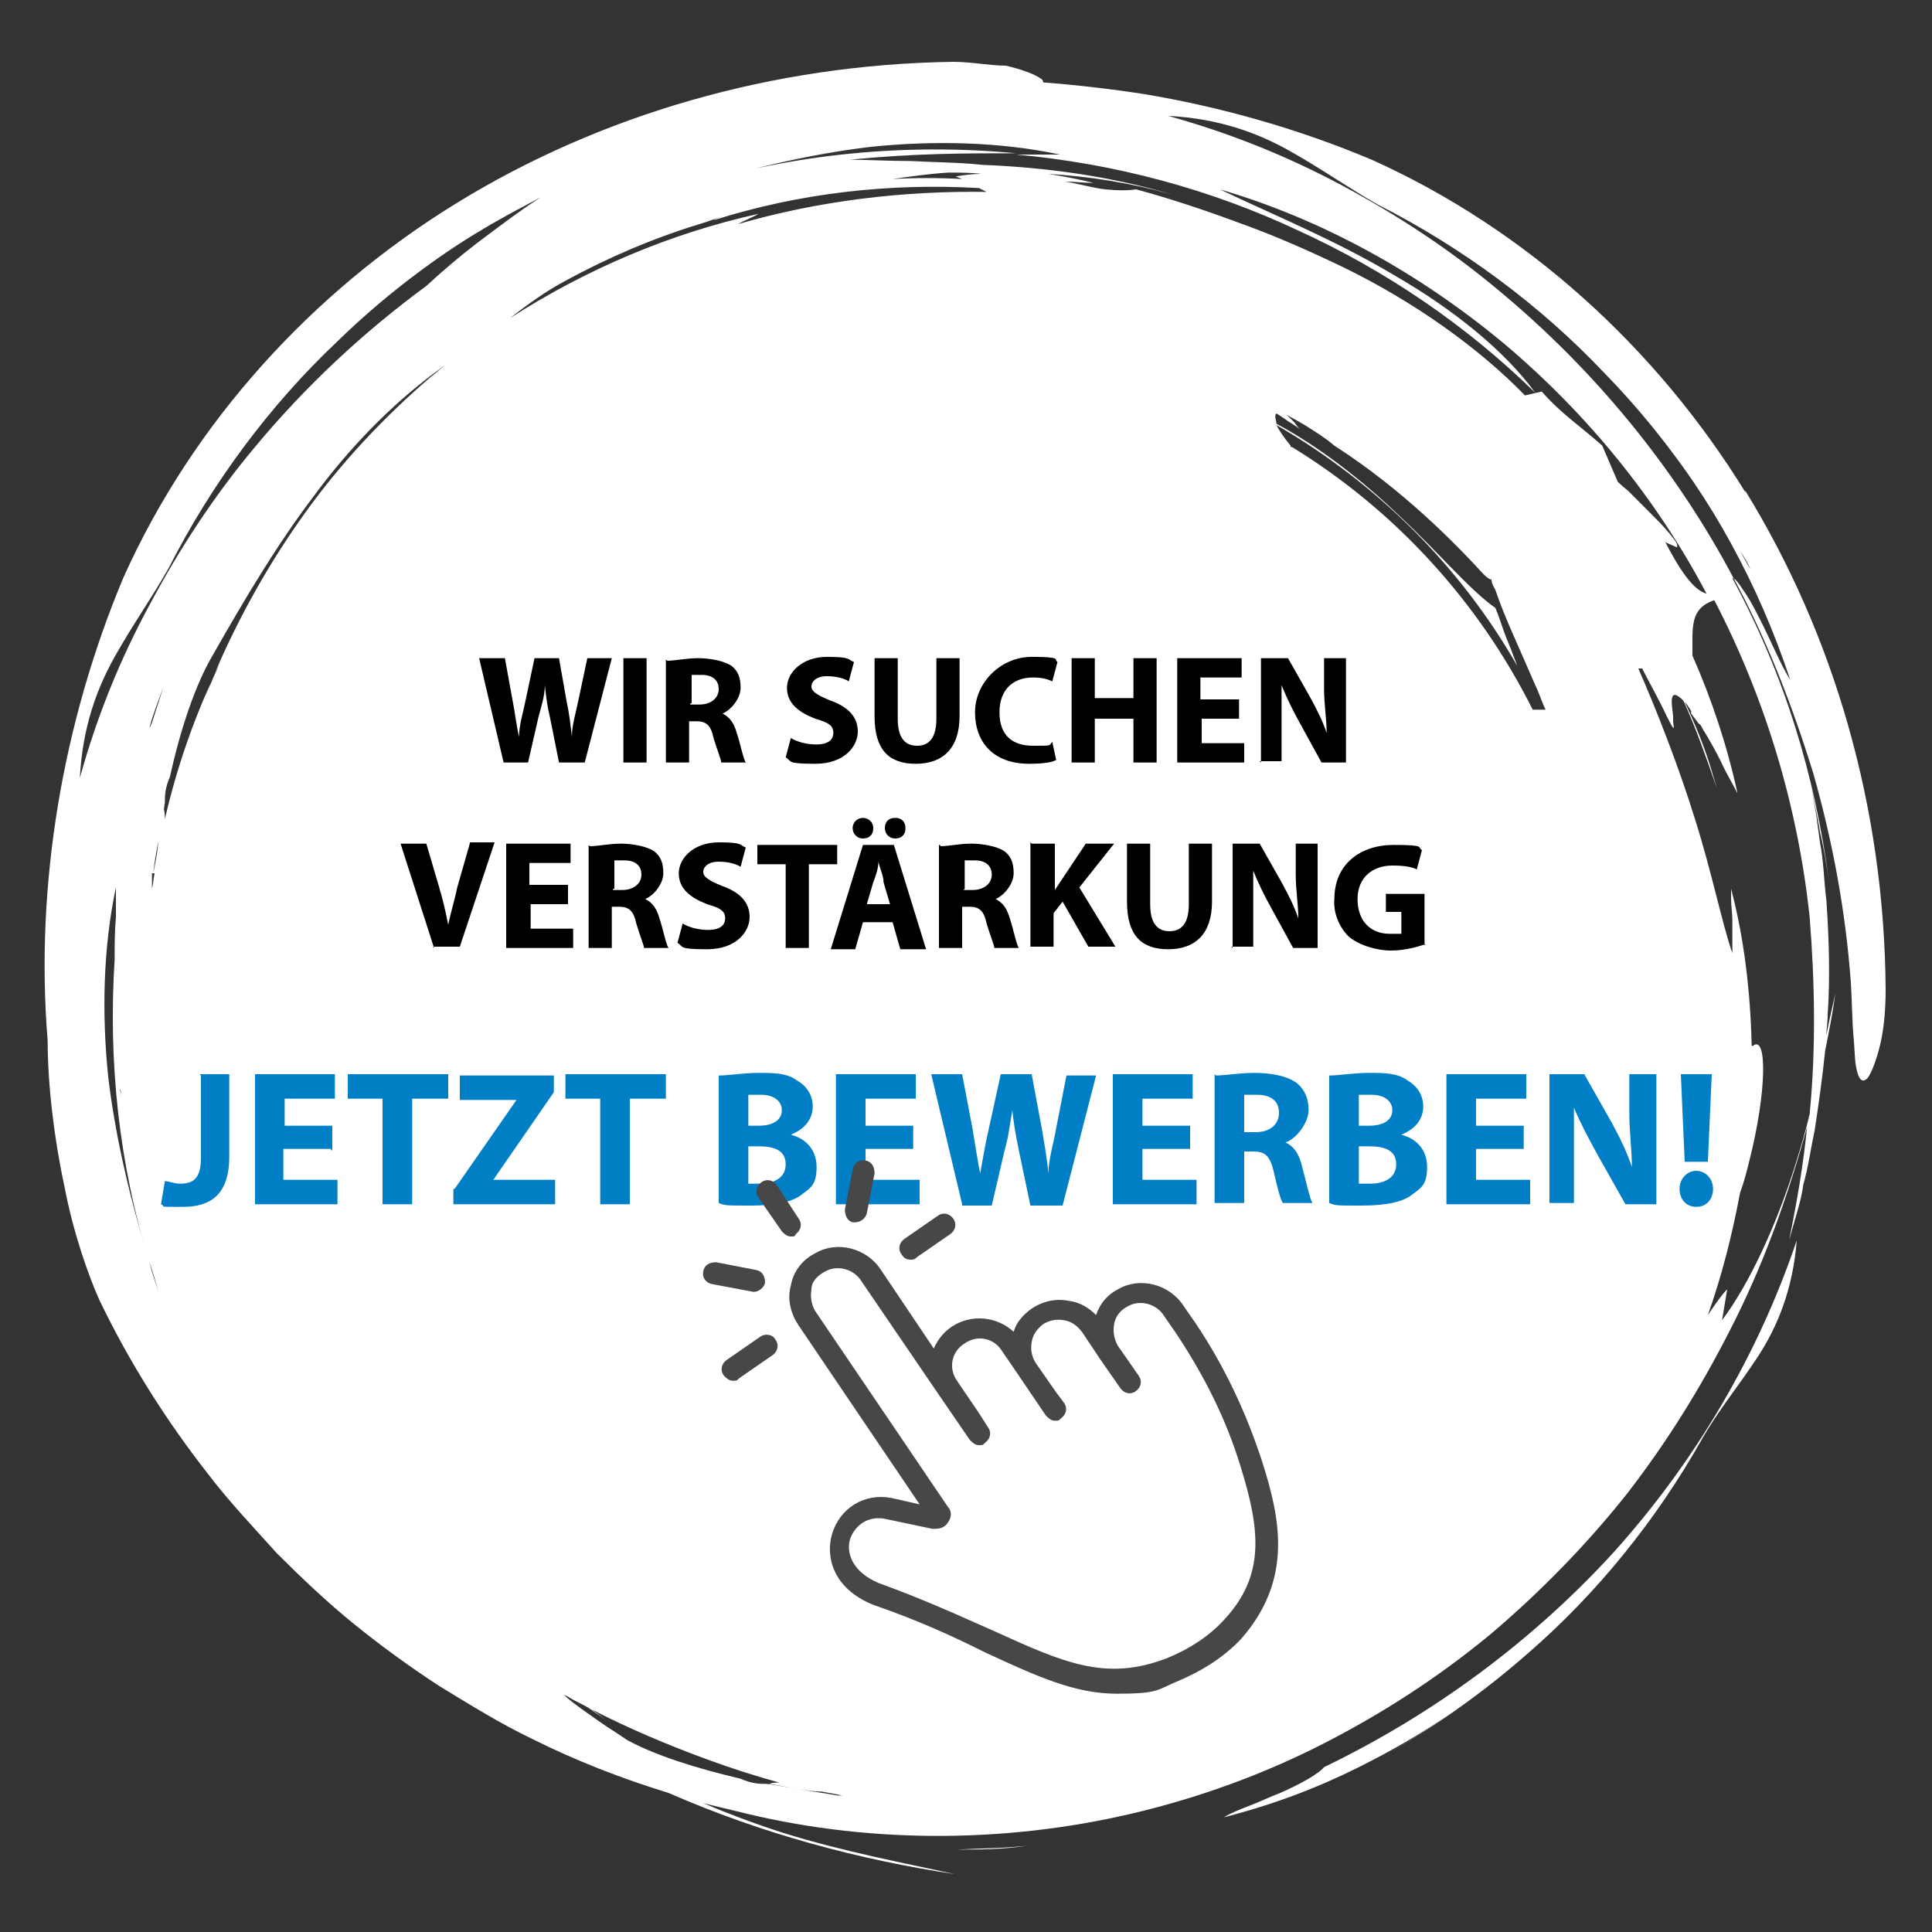 <?xml version="1.0" encoding="UTF-8"?>
<svg id="Layer_1" xmlns="http://www.w3.org/2000/svg" version="1.1" viewBox="0 0 150 150">
  <rect x="0" y="0" width="150" height="150" fill="#333333" stroke="none"/>
  <!-- Generator: Adobe Illustrator 29.3.1, SVG Export Plug-In . SVG Version: 2.1.0 Build 151)  -->
  <defs>
    <style>
      .st0 {
        fill: #474747;
      }

      .st1 {
        isolation: isolate;
      }

      .st2 {
        fill: #fff;
      }

      .st3 {
        fill: #007fc7;
      }
    </style>
  </defs>
  <g>
    <path class="st2" d="M105,137.6c-1.1.6-2.3,1.2-3.5,1.7,1.2-.5,2.4-1.1,3.5-1.7Z"/>
    <path class="st2" d="M102.8,137.2c-.4.5-1.8,1.3-3.4,2-.8.3-1.6.7-2.4,1s-1.5.6-2,.9c3.9-1,7.3-2.3,10.5-3.9,2.4-1.2,4.7-2.5,7-4.1-2.4,1.7-4.9,3.2-7.4,4.5,4.8-2.5,9.4-5.6,13.6-9.3,5.3-4.6,9.9-10.3,13.4-16.5,1.3-2.3,2.9-4.2,4.4-6.5s2.7-5.2,3-9c-3,8.9-7.9,17.2-14.2,24.2-6.3,6.9-14,12.6-22.5,16.7h0Z"/>
    <path class="st2" d="M105.1,137.6h0Z"/>
    <path class="st2" d="M79.8,143.3c-1.8.2-3.6.2-5.5.3,1.6,0,3.5,0,5.5-.3Z"/>
    <path class="st2" d="M135.5,38.2c-6.9-11.2-17-20.4-29-25.8-5.7-2.4-11.7-4.1-17.7-5.1-2.6-.4-5.2-.7-7.8-.9,0,0,0-.2-.2-.3-.4-.3-1.4-.7-2.7-1-1.2,0-2.7-.3-4.1-.3-14,.2-27.4,4.1-38.6,11s-20.4,17-25.8,29c-2.4,5.7-4.1,11.7-5.1,17.7-1,6.1-1.3,12.2-.8,18.3,0,3.4.5,7.6,1.3,11.3.7,3.7,1.9,7,2.7,8.8,2.3,4.8,5.2,9.4,8.5,13.6,1.6,2.1,3.5,4.1,5.3,6.1,1.9,1.9,3.9,3.8,6,5.5s4.3,3.3,6.6,4.8c2.3,1.4,4.7,2.9,7.2,4.1,3.4,1.7,7,3.1,10.6,4.2,7.3,3.2,14.9,5.2,22.2,6.3-3.6-.8-8.5-1.7-13.3-3.2-2.2-.7-4.3-1.5-6.2-2.3.8.2,1.7.4,2.5.6,9.8,2.5,20.6,2.6,30.8.2,5.1-1.2,10.1-3,14.8-5.4,4.7-2.4,9-5.2,13-8.5,3.9-3.3,7.5-7,10.6-10.9,3.1-4,5.7-8.2,7.9-12.5,2.7-5.2,4.6-10.6,6.1-16-.3,3-.8,5.9-1.4,8.8l.6-2.1c.2-.7.4-1.4.5-2.2.4-1.4.6-2.9.9-4.3.3-2,.6-4.1.8-6.1.3-1.5.6-3,.8-4.5-.2,1-.5,2.1-.7,3.3,0-.5.1-1,.1-1.6.2-3,.1-5.9-.1-8.9-.2-1.5-.2-3-.5-4.5l-.3-2.2-.4-2.2c.2,1.1.5,2.3.7,3.6.3,1.2.5,2.5.7,3.8-1.1-8.2-3.4-15.9-7.5-23.5h.1c-4.5-8.5-10.8-16.2-18.3-22.4-3.7-3.1-7.8-5.8-12.1-8.1-4.3-2.3-8.8-4.1-13.5-5.4,3.9.2,6.9,1.3,9.4,2.7s4.6,2.9,6.9,4.2c6.5,3.3,12.6,7.8,17.6,13.1,4,4.1,7.4,8.8,10.2,13.5-2-3.5-4.3-6.7-6.9-9.8,2.6,3.1,4.7,6.2,6.5,9.5,1.8,3.3,3.3,6.7,4.6,10.6-.7-1.1-1.4-2.8-2.2-4.4-.4-.8-.8-1.6-1.2-2.2-.4-.6-.7-1.1-1-1.3,2.6,4.8,4.6,10,6.2,15.2,1.5,5.3,2.5,10.7,2.9,16.2.1,1.7.1,3,.2,4.1.1,1.1.1,1.9.2,2.4.2,1.1.5,1.3.9.9.3-.4.7-1.4,1-2.7.3-1.3.4-2.8.4-4.2-.1-14.1-4-27.5-10.9-38.7h0ZM11.6,56.5c.3-1.1.7-2.1,1.1-3.2-.3.9-.6,1.9-.9,2.8-.1.2-.1.3-.2.4ZM76,14.6l.6.3c-6.5-.1-13.1.7-19.3,2.5.5-.3,1.1-.5,1.6-.8-6.8,1.5-13.4,4.3-19.3,8.1,1.4-1.1,2.8-2.1,4.3-2.9,3.3-1.8,6.8-3.3,10.4-4.4.7-.2,1.4-.5,2.1-.7-.3.1-.7.2-1,.4,6.6-2.1,13.6-2.9,20.6-2.5ZM11.9,67.8c.1-1,.3-2,.5-3,.1-.8.3-1.6.4-2.5,0-.5,0-1.1.4-2,.8-3.7,2-7.2,3.3-9.4,2.5-4.4,5-8.6,7.8-12.3,2.8-3.8,6-7.1,9.5-9.7.3-.2.5-.4.7-.5-.4.3-.7.6-1.1.9-3.6,3.1-6.9,6.6-9.7,10.5s-5.1,8-7,12.4c.7-1.4,1.4-2.8,2.1-4.1-1.3,2.3-2.4,4.7-3.3,7.2.4-1,.7-2,1.2-3-1.7,3.6-3,7.4-3.9,11.3,0-.3,0-.6-.1-.8-.1.7-.3,1.5-.4,2.2,0,.8-.2,1.8-.4,2.8h.1c-.1.5-.1.8-.2,1.2v-1.2h0ZM100.2,34.6c-.5-.6-.9-1.2-1.1-1.6,7.8,4.5,14.3,11,18.7,18.7-.3-.8-.6-1.6-.9-2.3-.3-.8-.5-1.5-.8-2.2-2-1.4-4.4-4.3-7.4-7.1-2.9-2.8-6.4-5.5-9.6-7.2,0-.3-.2-.6,0-.8,0,0,.5.3.9.6.5.3.9.6.9.6,0,0-.2-.2-.4-.5-.2-.2-.4-.4-.6-.6.5.3.9.5,1.4.8.8.5,1.6,1,2.3,1.6,5.3,3.4,9.4,7.6,11.6,10,.3.3.5.4.6.4,0,.3.2.6.3.8.7,2.1,1.9,4.6,3.1,7.4.3.6.5,1.3.8,1.9h-1c-4.2-8.4-10.7-15.5-18.7-20.4h-.1ZM73.6,13.4c.9,0,1.8,0,2.6.1-.7,0-1.4.1-2,.2l.5.2c-1.8-.1-3.6-.1-5.4,0,1.4-.2,2.8-.4,4.3-.5ZM9.4,85.1v.2c0-.3,0-.5-.1-.7.1,0,.1.3.1.5ZM129.6,41.4c-.4-.5-1-1.1-1.6-1.7-.6-.6-1.2-1.2-1.6-1.6-.5-.4-.8-.7-.8-.7,0,0-.3-.7-.6-1.4-.3-.7-.6-1.4-.6-1.4-1.8-1.6-3.1-2.4-4.7-4.2l-1.3.3c-3.7-3.8-8.7-7.3-14-9.9-2.7-1.3-5.4-2.5-8.2-3.5-2.7-1-5.4-1.9-8-2.6-.6.1-1.4.1-2.4,0-.9-.1-1.9-.4-3.1-.6.7,0,1.5.1,2.2.1-1.2-.3-2.3-.5-3.5-.7,3.2.2,6.4.7,9.6,1.6-4.7-1.4-9.7-2.1-14.7-2.3-1.9-.2-3.8-.2-5.6-.3-1.8,0-3.4-.1-4.7-.1,4.9-.5,9-.5,12.9-.5-8.5-.8-17.2,0-25.7,2.6-.8.3-1.6.5-2.3.8h0c.8-.3,1.5-.5,2.3-.7,4.6-1.4,9.4-2.6,14.4-3.2,4.9-.5,10-.4,14.7.6h-3.4c7.7.7,15.1,2.7,21.9,5.9,6.8,3.1,13.1,7.4,18.4,12.6-2.4-3.3-6.4-6.5-10.9-9.1-4.5-2.7-9.4-4.7-13.6-6.7,7.9,2.3,15.5,6.5,22.1,12,6.4,5.4,11.8,12,15.7,19.4-.6-.2-1.5-.7-3.2-4l.9.4c.1-.3-.2-.6-.6-1.1h0ZM6.2,60.4c.2-3.9,1.3-6.9,2.7-9.4s2.9-4.6,4.2-6.9c3.3-6.5,7.8-12.6,13.1-17.6,4.1-4,8.8-7.4,13.5-10.2-3.5,2-6.7,4.3-9.8,6.9,3.1-2.6,6.2-4.7,9.5-6.5.9-.5,1.7-.9,2.6-1.4-1.7,1.1-3.4,2.4-5,3.6-1.3,1-2.6,2.1-3.9,3.3-4.9,3.6-9.4,7.8-13.3,12.5-3.1,3.7-5.8,7.8-8.1,12.1-2.4,4.4-4.2,8.9-5.5,13.6ZM41.4,15.3c-.5.3-.9.5-1.4.8.4-.2.9-.5,1.4-.8ZM11.6,98c-1.4-4.6-2.6-9.4-3.2-14.4-.5-4.9-.4-10,.6-14.7v2.3c-.1,1.1-.1,2.2-.1,3.3-.5,7.8.3,15.8,2.7,23.5.3.8.5,1.7.8,2.5-.3-.8-.6-1.7-.8-2.5ZM62,138.9c-.8-.1-1.6-.3-2.5-.4-.5,0-1.1,0-2-.4-3.4-.8-6.6-1.8-8.8-3-.3-.2-.6-.4-.9-.6-.8-.5-1.5-1-2.2-1.5s-1.4-1-1.8-1.4c0,0,.3.1.4.2.5.3,1,.5,1.5.8.4.3.9.6,1.3.9-.5-.4-.8-.6-1.1-.8,2.9,1.5,6,2.8,9,3.9,1.9.7,3.8,1.3,5.6,1.8-.3,0-.5,0-.8.1.8.1,1.5.3,2.3.4.6.1,1.2.2,1.8.2.6.1,1.1.2,1.6.3h-.4c-1-.2-2-.3-3-.5ZM140.5,86.5c-.3,1.3-.7,2.6-1.1,3.9-1.5,4.8-3.6,9.3-5.7,12.1,0,0,.1-.6.2-1.2.1-.6.2-1.2.2-1.2-.4.4-.9,1.1-1.5,2,1.1-3.1,1.9-6.3,2.5-9.5.3-.8.5-1.6.7-2.4,1.4-5.5,1.4-9.9.3-9h-.1c-.1-4.3-.6-8.4-1.6-12.2v.8c0,.5.1,1.1.1,1.7v2.5c-.8-2.3-1.6-6.3-2.9-10.4-1.3-4.2-3-8.5-4.4-11.7h.3c.6,1.2,1.3,2.4,1.9,3.7.6,1.2.6,1.1.5.4v-.4c-.1-.9-.4-2.4.8-1.2,1,2.2,1.8,4.5,2.6,6.8-.1-.3-.2-.7-.3-1-.6-2.1-1.4-4-2.2-5.7.2.2.3.4.5.7v.2c.3.4.6.8.6.8h0c.1,0,.2.2.3.4.5.8,1,1.7,1.4,2.5.4.9.9,1.7,1.3,2.5-.8-3.7-2-7.3-3.5-10.7v-1.4c0-.8.1-1.4.3-1.8.3-.6.8-.9,1.4-1.1,4,7.7,6.5,16.1,7.4,24.6.4,5,.5,10.2,0,15.3ZM135.9,44.2c-.3-.5-.5-.9-.8-1.4.3.4.6.9.8,1.4Z"/>
  </g>
  <g>
    <path d="M39.1,59.2l-1.9-8.1h2l.6,3.3c.2,1,.3,2,.5,2.8h0c0-.9.3-1.8.5-2.8l.7-3.3h1.9l.6,3.4c.2.9.3,1.8.4,2.7h0c0-.9.3-1.8.5-2.8l.7-3.3h1.9l-2.1,8.1h-2l-.7-3.5c-.2-.8-.3-1.6-.4-2.5h0c0,.9-.3,1.7-.5,2.5l-.8,3.5h-2,0Z"/>
    <path d="M50.2,51.1v8.1h-1.8v-8.1h1.8Z"/>
    <path d="M51.8,51.3c.6,0,1.5-.2,2.4-.2s2,.2,2.6.6c.5.4.7.9.7,1.7s-.7,1.7-1.4,2h0c.6.3.9.8,1.1,1.5.3.9.5,2,.7,2.3h-1.9c0-.2-.3-.9-.6-1.9-.2-1-.6-1.3-1.3-1.3h-.6v3.2h-1.8v-8h0ZM53.6,54.7h.7c.9,0,1.5-.5,1.5-1.2s-.5-1.1-1.3-1.1h-.8v2.2h-.1Z"/>
    <path d="M61.4,57.3c.5.3,1.2.5,2,.5s1.3-.3,1.3-.9-.4-.8-1.4-1.1c-1.3-.5-2.2-1.2-2.2-2.4s1.2-2.4,3.1-2.4,1.6.2,2.1.4l-.4,1.5c-.3-.2-.9-.4-1.7-.4s-1.2.4-1.2.8.5.7,1.5,1.1c1.4.5,2.1,1.3,2.1,2.4s-1,2.5-3.3,2.5-1.8-.2-2.3-.5c0,0,.4-1.5.4-1.5Z"/>
    <path d="M69.7,51.1v4.7c0,1.4.5,2.1,1.5,2.1s1.5-.7,1.5-2.1v-4.7h1.8v4.5c0,2.5-1.3,3.7-3.4,3.7s-3.2-1.1-3.2-3.7v-4.5s1.8,0,1.8,0Z"/>
    <path d="M82,59c-.3.2-1.1.3-2.1.3-2.8,0-4.2-1.7-4.2-4s2-4.3,4.4-4.3,1.7.2,2,.4l-.4,1.5c-.4-.2-.9-.3-1.5-.3-1.5,0-2.6.9-2.6,2.7s1,2.6,2.6,2.6,1.2,0,1.5-.3c0,0,.3,1.4.3,1.4Z"/>
    <path d="M85,51.1v3.1h3v-3.1h1.8v8.1h-1.8v-3.4h-3v3.4h-1.8v-8.1h1.8Z"/>
    <path d="M96.3,55.8h-3v1.9h3.3v1.5h-5.2v-8.1h5v1.5h-3.2v1.7h3v1.5h0Z"/>
    <path d="M97.9,59.2v-8.1h2.1l1.7,3c.5.9,1,1.9,1.3,2.8h0c0-1.1-.2-2.2-.2-3.4v-2.4h1.7v8.1h-1.9l-1.7-3.1c-.5-.9-1-1.9-1.4-2.9h0v5.9h-1.7,0Z"/>
    <path d="M33.7,73.6l-2.6-8.1h2l1,3.4c.3,1,.5,1.9.7,2.9h0c.2-1,.5-1.9.7-2.9l1-3.5h1.9l-2.7,8.1h-2.1,0Z"/>
    <path d="M44.2,70.2h-3v1.9h3.3v1.5h-5.2v-8.1h5v1.5h-3.2v1.7h3v1.5h.1Z"/>
    <path d="M45.8,65.7c.6,0,1.5-.2,2.4-.2s2,.2,2.6.6c.5.4.7.9.7,1.7s-.7,1.7-1.4,2h0c.6.3.9.8,1.1,1.5.3.9.5,2,.7,2.3h-1.9c0-.2-.3-.9-.6-1.9-.2-1-.6-1.3-1.3-1.3h-.6v3.2h-1.8v-8h0ZM47.6,69.1h.7c.9,0,1.5-.5,1.5-1.2s-.5-1.1-1.3-1.1h-.8v2.2h-.1Z"/>
    <path d="M53,71.7c.5.3,1.2.5,2,.5s1.3-.3,1.3-.9-.4-.8-1.4-1.1c-1.3-.5-2.2-1.2-2.2-2.4s1.2-2.4,3.1-2.4,1.6.2,2.1.4l-.4,1.5c-.3-.2-.9-.4-1.7-.4s-1.2.4-1.2.8.5.7,1.5,1.1c1.4.5,2.1,1.3,2.1,2.4s-1,2.5-3.3,2.5-1.8-.2-2.3-.5c0,0,.4-1.5.4-1.5Z"/>
    <path d="M61,67.1h-2.2v-1.5h6.2v1.5h-2.2v6.5h-1.8v-6.5Z"/>
    <path d="M67,71.6l-.6,2.1h-1.9l2.5-8.1h2.4l2.5,8.1h-2l-.6-2.1h-2.3ZM66.2,64.3c0-.5.4-.8.8-.8s.8.3.8.8-.3.8-.8.8-.8-.4-.8-.8ZM69.1,70.2l-.5-1.7c0-.5-.3-1.1-.4-1.6h0c0,.5-.2,1.1-.4,1.6l-.5,1.7h1.8ZM68.7,64.3c0-.5.3-.8.8-.8s.8.3.8.8-.3.8-.8.8-.8-.4-.8-.8Z"/>
    <path d="M73,65.7c.6,0,1.5-.2,2.4-.2s2,.2,2.6.6c.5.4.7.9.7,1.7s-.7,1.7-1.4,2h0c.6.3.9.8,1.1,1.5.3.9.5,2,.7,2.3h-1.9c0-.2-.3-.9-.6-1.9-.2-1-.6-1.3-1.3-1.3h-.6v3.2h-1.8v-8h.1ZM74.8,69.1h.7c.9,0,1.5-.5,1.5-1.2s-.5-1.1-1.3-1.1h-.8v2.2h0Z"/>
    <path d="M80.1,65.5h1.8v3.6h0c.2-.3.4-.6.6-.9l1.8-2.7h2.2l-2.7,3.4,2.8,4.6h-2.1l-2-3.5-.7.9v2.6h-1.8v-8.1h0Z"/>
    <path d="M89.3,65.5v4.7c0,1.4.5,2.1,1.5,2.1s1.5-.7,1.5-2.1v-4.7h1.8v4.5c0,2.5-1.3,3.7-3.4,3.7s-3.2-1.1-3.2-3.7v-4.5s1.8,0,1.8,0Z"/>
    <path d="M95.7,73.6v-8.1h2.1l1.7,3c.5.9,1,1.9,1.3,2.8h0c0-1.1-.2-2.2-.2-3.4v-2.4h1.7v8.1h-1.9l-1.7-3.1c-.5-.9-1-1.9-1.4-2.9h0v5.9h-1.7,0Z"/>
    <path d="M110.7,73.3c-.6.2-1.6.5-2.7.5s-2.5-.4-3.3-1.1c-.7-.7-1.2-1.8-1.1-2.9,0-2.7,2-4.2,4.6-4.2s1.8.2,2.2.4l-.4,1.5c-.4-.2-1-.3-1.9-.3-1.5,0-2.7.9-2.7,2.6s1,2.7,2.5,2.7.8,0,.9,0v-1.7h-1.2v-1.4h3v4.3-.3h0Z"/>
  </g>
  <g class="st1">
    <g class="st1">
      <path class="st3" d="M15.5,83.4h2.3v6.4c0,2.9-1.4,3.9-3.6,3.9s-1.2,0-1.7-.2l.3-1.8c.3,0,.7.2,1.2.2,1,0,1.6-.4,1.6-2v-6.4h0Z"/>
      <path class="st3" d="M25.7,89.2h-3.7v2.4h4.2v1.9h-6.4v-10.1h6.2v1.9h-3.9v2.1h3.7v1.9h-.1Z"/>
      <path class="st3" d="M29.7,85.3h-2.7v-1.9h7.8v1.9h-2.8v8.2h-2.3v-8.2Z"/>
      <path class="st3" d="M35.3,92.3l4.8-6.9h-4.4v-1.9h7.3v1.3l-4.7,6.8h4.8v1.9h-7.9v-1.2h.1Z"/>
      <path class="st3" d="M46.6,85.3h-2.7v-1.9h7.8v1.9h-2.8v8.2h-2.3v-8.2Z"/>
      <path class="st3" d="M55.9,83.5c.6,0,1.8-.2,3-.2s2.2,0,3,.6c.7.4,1.2,1.1,1.2,2s-.5,1.7-1.7,2.2h0c1.2.3,2,1.2,2,2.5s-.4,1.6-1.1,2.1c-.7.6-2,.9-4,.9s-2,0-2.5-.2v-9.9h0ZM58.1,87.4h.8c1.2,0,1.8-.5,1.8-1.2s-.6-1.2-1.6-1.2h-1s0,2.4,0,2.4ZM58.1,91.9h.9c1,0,2-.4,2-1.5s-.9-1.4-2.1-1.4h-.8v2.8h0Z"/>
      <path class="st3" d="M70.9,89.2h-3.7v2.4h4.2v1.9h-6.5v-10.1h6.2v1.9h-3.9v2.1h3.7v1.9h0Z"/>
      <path class="st3" d="M74.7,93.5l-2.4-10.1h2.4l.8,4.2c.2,1.2.4,2.5.6,3.5h0c.2-1.1.4-2.3.7-3.6l.9-4.1h2.4l.8,4.3c.2,1.2.4,2.3.5,3.4h0c0-1.1.4-2.3.6-3.5l.8-4.1h2.3l-2.6,10.1h-2.5l-.9-4.3c-.2-1-.4-2-.5-3.1h0c-.2,1.1-.3,2.1-.6,3.1l-1,4.3h-2.5.2Z"/>
      <path class="st3" d="M92.4,89.2h-3.7v2.4h4.2v1.9h-6.5v-10.1h6.2v1.9h-3.9v2.1h3.7v1.9h0Z"/>
      <path class="st3" d="M94.4,83.5c.7,0,1.8-.2,3-.2s2.5.2,3.3.8c.6.5.9,1.2.9,2.1s-.9,2.2-1.8,2.5h0c.7.3,1.1,1,1.3,1.9.3,1.1.6,2.5.8,2.8h-2.3c-.2-.3-.4-1.1-.7-2.4-.3-1.3-.7-1.6-1.6-1.6h-.7v4h-2.3v-10h0ZM96.6,87.9h.9c1.1,0,1.8-.6,1.8-1.5s-.6-1.4-1.7-1.4h-1v2.8h0Z"/>
      <path class="st3" d="M103.3,83.5c.6,0,1.8-.2,3-.2s2.2,0,3,.6c.7.4,1.2,1.1,1.2,2s-.5,1.7-1.7,2.2h0c1.2.3,2,1.2,2,2.5s-.4,1.6-1.1,2.1c-.7.6-2,.9-4,.9s-2,0-2.5-.2v-9.9h0ZM105.5,87.4h.8c1.2,0,1.8-.5,1.8-1.2s-.6-1.2-1.6-1.2h-1s0,2.4,0,2.4ZM105.5,91.9h.9c1,0,2-.4,2-1.5s-.9-1.4-2.1-1.4h-.8v2.8h0Z"/>
      <path class="st3" d="M118.3,89.2h-3.7v2.4h4.2v1.9h-6.5v-10.1h6.2v1.9h-3.9v2.1h3.7v1.9h0Z"/>
      <path class="st3" d="M120.3,93.5v-10.1h2.7l2.1,3.7c.6,1.1,1.2,2.3,1.6,3.5h0c0-1.3-.2-2.7-.2-4.2v-3h2.1v10.1h-2.4l-2.2-3.9c-.6-1.1-1.3-2.4-1.8-3.6h0v7.4h-2.1.2Z"/>
      <path class="st3" d="M130.4,92.3c0-.8.6-1.4,1.3-1.4s1.3.6,1.3,1.4-.5,1.4-1.3,1.4-1.3-.6-1.3-1.4ZM130.8,90.2l-.3-6.8h2.4l-.3,6.8h-1.8Z"/>
    </g>
  </g>
  <g>
    <path class="st0" d="M98,113.5c-1.2-3.7-2.9-7.4-5.2-10.8l-.9-1.3c-1.1-1.7-3.4-2.3-5.1-1.3-.8.4-1.4,1.1-1.7,2-.6-.6-1.3-1-2.1-1.1-1-.2-2,0-2.9.6-.7.5-1.2,1.1-1.4,1.8-1.3-1.2-3.3-1.4-4.8-.4-.6.4-1.1,1-1.4,1.7l-4.1-6.1c-1.1-1.7-3.4-2.3-5.1-1.3-1,.5-1.7,1.4-1.9,2.5-.3,1.1,0,2.2.6,3.1l9.4,13.9-2.2-.5h0c-2.1-.4-4,.8-4.6,2.8-.5,1.7,0,4.2,3.2,5.5h0c3.5,1.2,6.3,2.5,8.7,3.7,3.9,1.8,6.9,3.2,10.2,3.2s3.1-.3,4.8-1c1.9-.8,3.6-1.9,4.9-3.3,4-4.6,3-9.3,1.6-13.7h0ZM95,125.8c-1.1,1.2-2.6,2.2-4.3,2.9-4.8,1.9-8.1.4-13.6-2.1-2.5-1.1-5.3-2.4-8.9-3.7-2.1-.9-2.5-2.4-2.2-3.4.3-.9,1.2-1.8,2.6-1.6l3.8.8c.4,0,.9,0,1.2-.5.3-.4.3-.9,0-1.2l-10.3-15.2c-.3-.5-.4-1.1-.3-1.7,0-.6.5-1.1,1.1-1.4.9-.5,2.2-.2,2.8.8l6,8.8h0l2.4,3.5c.2.2.4.4.7.4s.3,0,.5-.2c.4-.3.5-.8.2-1.2l-.7-1.1-1.7-2.5c-.7-1-.4-2.3.6-2.9,1-.7,2.3-.4,2.9.6l1.3,1.9h0l2.1,3.1c.2.2.4.4.7.4s.3,0,.5-.2c.4-.3.5-.8.2-1.2l-.3-.4h0l-.3-.4-1.6-2.3c-.3-.5-.4-1-.3-1.6s.4-1,.9-1.4c.5-.3,1-.4,1.6-.3s1,.4,1.4.9l1.4,2.1h0l1.6,2.3c.3.4.8.5,1.2.2.4-.3.5-.8.2-1.2l-.9-1.3h0l-.7-1c-.3-.5-.4-1.1-.3-1.7s.5-1.1,1.1-1.4c.9-.5,2.2-.2,2.8.8l.9,1.3c2.2,3.3,3.9,6.7,5,10.3,1.6,5.1,1.9,8.6-1.3,12h0Z"/>
    <path class="st0" d="M61.8,95.8c.4-.3.5-.8.2-1.2l-1.7-2.6c-.3-.4-.8-.5-1.2-.2s-.5.8-.2,1.2l1.8,2.6c.2.2.4.4.7.4s.3,0,.4-.2Z"/>
    <path class="st0" d="M66.2,94.9h.2c.4,0,.8-.3.9-.7l.6-3.1c0-.5-.2-.9-.7-1s-.9.2-1,.7l-.6,3.1c0,.5.2.9.6,1Z"/>
    <path class="st0" d="M70.7,97.8c.2,0,.3,0,.5-.2l2.6-1.8c.4-.3.5-.8.2-1.2-.3-.4-.8-.5-1.2-.2l-2.6,1.8c-.4.3-.5.8-.2,1.2.2.3.4.4.7.4Z"/>
    <path class="st0" d="M58.5,100.3c.4,0,.8-.3.9-.7,0-.5-.2-.9-.7-1l-3.1-.6c-.5,0-.9.2-1,.7s.2.9.7,1l3.2.6h0Z"/>
    <path class="st0" d="M59,103.8l-2.6,1.8c-.4.3-.5.8-.2,1.2.2.2.4.4.7.4s.3,0,.5-.2l2.6-1.8c.4-.3.5-.8.2-1.2-.2-.4-.8-.5-1.2-.2Z"/>
  </g>
</svg>